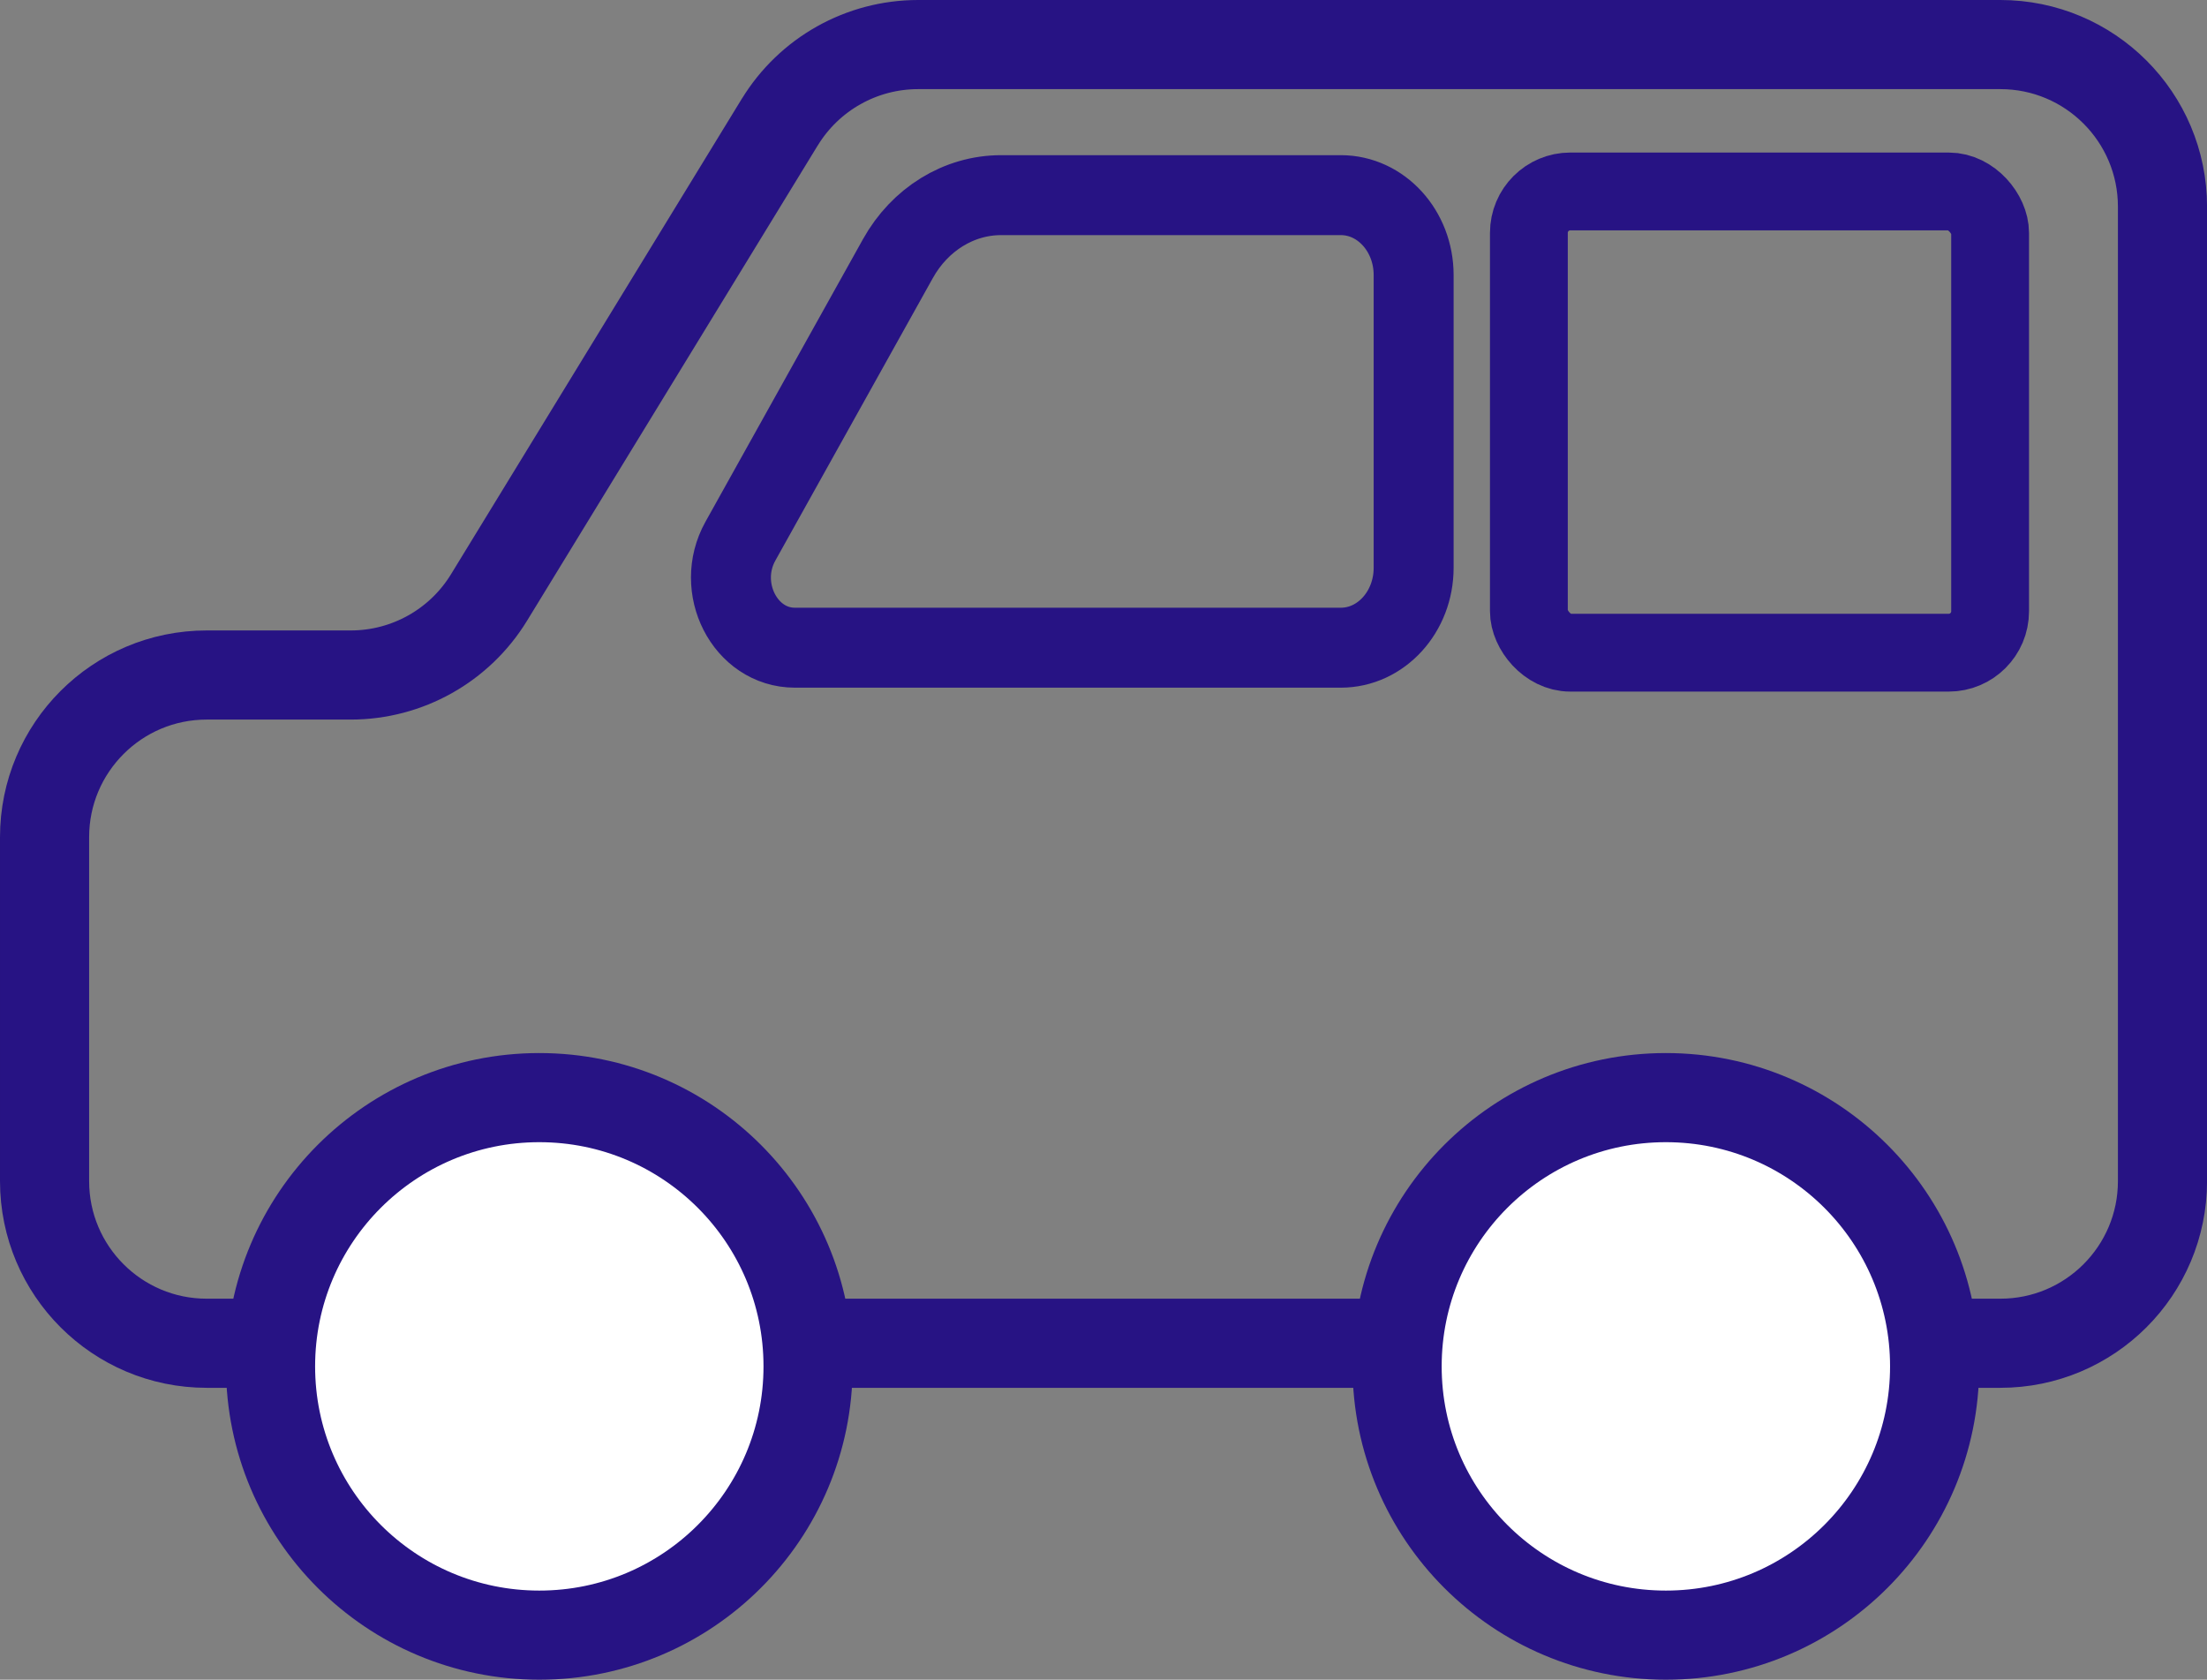 <?xml version="1.0" encoding="UTF-8"?><svg id="b" xmlns="http://www.w3.org/2000/svg" viewBox="0 0 49.525 37.692"><rect x="0" y="0" width="49.525" height="37.692" fill="#808080" stroke="none"/><defs><style>.d{fill:#fff;stroke:#271384;}.d,.e{stroke-width:2px;}.d,.e,.f,.g{stroke-linecap:round;stroke-linejoin:round;}.e,.f,.g{fill:none;stroke:#271384;}.f{stroke-width:1.746px;}.g{stroke-width:1.794px;}</style></defs><g id="c"><path class="e" d="M17.498,2.74l-6.524,10.667c-.661,1.081-1.836,1.74-3.103,1.74h-3.233c-2.009,0-3.638,1.629-3.638,3.638v7.719c0,2.009,1.629,3.638,3.638,3.638h40.25c2.009,0,3.638-1.629,3.638-3.638V4.638c0-2.009-1.629-3.638-3.638-3.638h-24.286c-1.267,0-2.442.659-3.103,1.74Z"/><path class="g" d="M30.088,4.379h-7.624c-.945,0-1.822.539-2.315,1.424l-3.534,6.34c-.584,1.047.103,2.391,1.222,2.391h12.251c.902,0,1.634-.803,1.634-1.793v-6.569c0-.99-.732-1.793-1.634-1.793Z"/><circle class="d" cx="12.102" cy="30.661" r="6.031"/><circle class="d" cx="37.382" cy="30.661" r="6.031"/><rect class="f" x="34.308" y="4.296" width="10.35" height="10.35" rx=".929" ry=".929"/></g></svg>